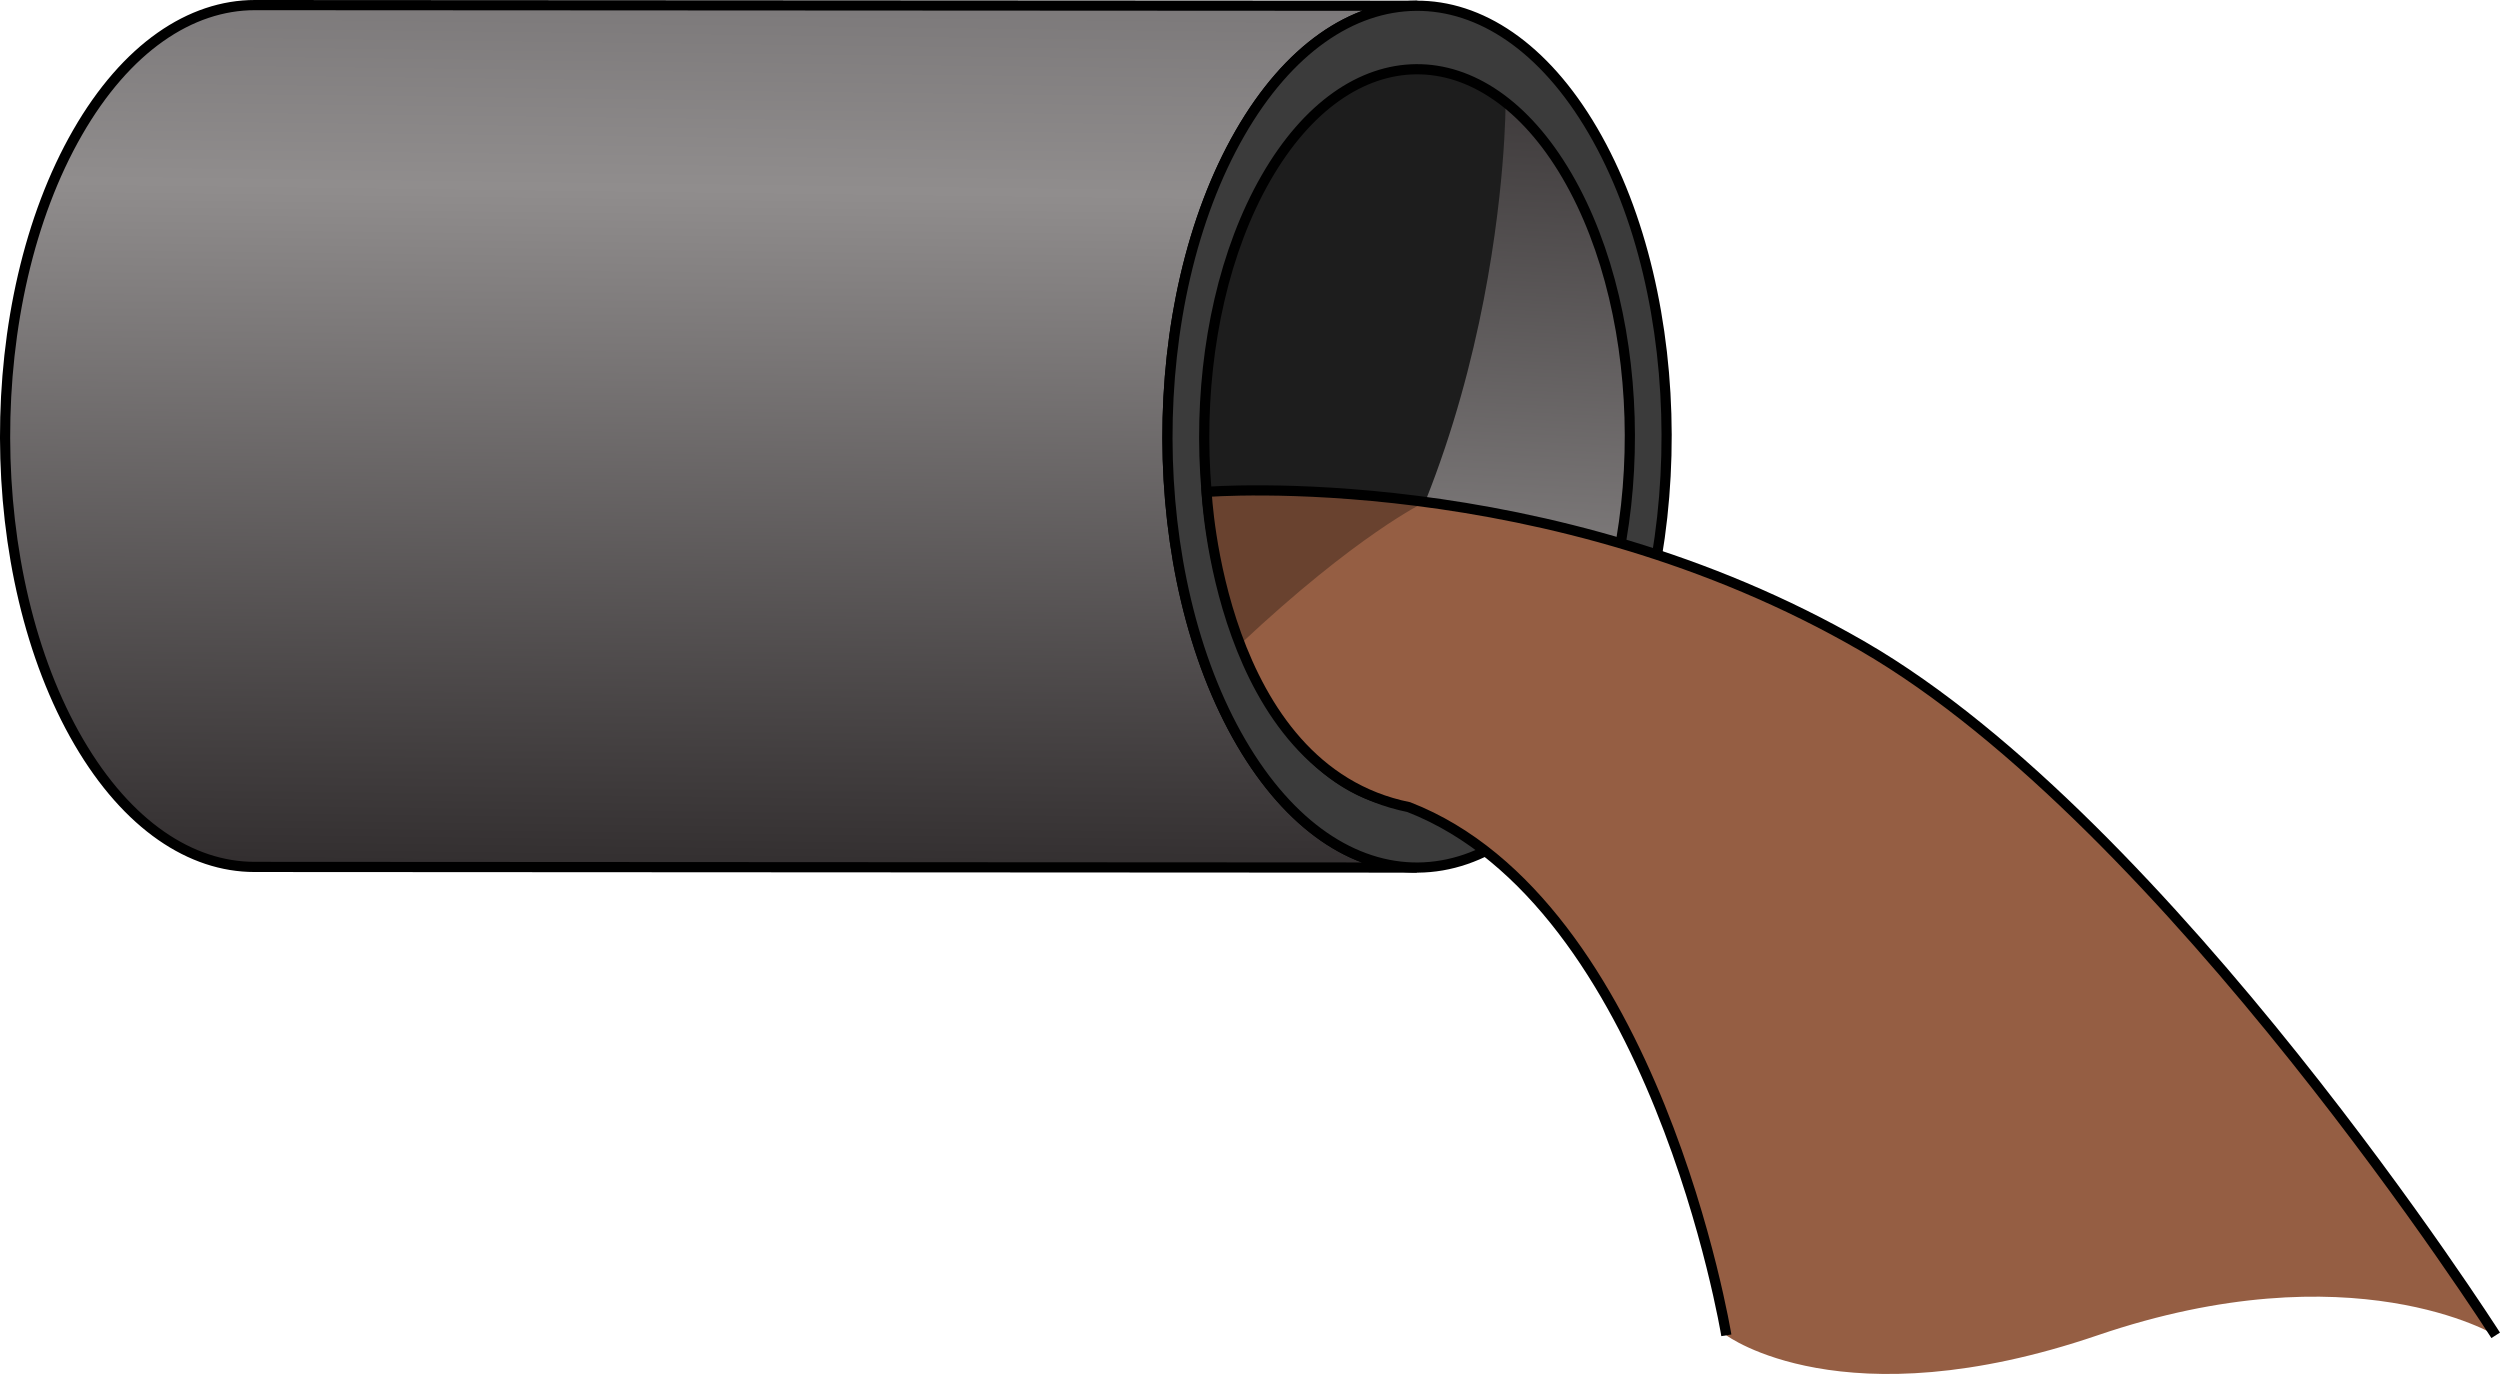 <?xml version="1.0" encoding="utf-8"?>
<!-- Generator: Adobe Illustrator 16.0.0, SVG Export Plug-In . SVG Version: 6.00 Build 0)  -->
<!DOCTYPE svg PUBLIC "-//W3C//DTD SVG 1.1//EN" "http://www.w3.org/Graphics/SVG/1.1/DTD/svg11.dtd">
<svg version="1.1" id="Layer_1" xmlns="http://www.w3.org/2000/svg" xmlns:xlink="http://www.w3.org/1999/xlink" x="0px" y="0px"
	 width="245.457px" height="134.901px" viewBox="0 0 245.457 134.901" enable-background="new 0 0 245.457 134.901"
	 xml:space="preserve">
<g>
	<g>
		<g enable-background="new    ">
			<g>
				
					<linearGradient id="SVGID_1_" gradientUnits="userSpaceOnUse" x1="6.612" y1="-101.613" x2="-8.382" y2="-17.418" gradientTransform="matrix(0.987 -0.163 0.163 0.987 80.645 101.55)">
					<stop  offset="0" style="stop-color:#7C797A"/>
					<stop  offset="0.215" style="stop-color:#908D8D"/>
					<stop  offset="1" style="stop-color:#322E2F"/>
				</linearGradient>
				<path fill="url(#SVGID_1_)" stroke="#000000" stroke-miterlimit="10" d="M139.102,85.18c-19.021-0.011-38.04-0.021-57.061-0.032
					s-38.04-0.021-57.062-0.032c-6.232-0.003-12.463-4.085-17.235-12.255c-9.606-16.444-9.667-43.237-0.137-59.833
					C12.405,4.675,18.717,0.498,25.03,0.5l114.123,0.065c-6.313-0.003-12.625,4.177-17.42,12.528
					c-9.533,16.596-9.474,43.389,0.135,59.834C126.641,81.096,132.872,85.177,139.102,85.18z"/>
			</g>
			<g>
				<path fill="#3B3B3B" stroke="#000000" stroke-miterlimit="10" d="M156.526,72.653c-9.533,16.595-25.052,16.72-34.658,0.274
					c-9.608-16.445-9.668-43.238-0.135-59.834c9.529-16.596,25.049-16.718,34.655-0.274
					C165.996,29.265,166.055,56.057,156.526,72.653z"/>
			</g>
			<g>
				<path fill="#1D1D1D" d="M153.96,68.266c-8.126,14.15-21.358,14.254-29.551,0.233c-8.19-14.023-8.242-36.869-0.115-51.02
					s21.361-14.253,29.552-0.233C162.038,31.27,162.089,54.115,153.96,68.266z"/>
			</g>
			
				<linearGradient id="SVGID_2_" gradientUnits="userSpaceOnUse" x1="63.008" y1="-5.447" x2="81.018" y2="-88.782" gradientTransform="matrix(0.987 -0.163 0.163 0.987 80.645 101.55)">
				<stop  offset="0" style="stop-color:#7C797A"/>
				<stop  offset="0.215" style="stop-color:#908D8D"/>
				<stop  offset="1" style="stop-color:#322E2F"/>
			</linearGradient>
			<path fill="url(#SVGID_2_)" d="M147.824,10.05c0,0.031,0.125,37.208-21.287,61.62c8.216,10.729,19.969,9.58,27.424-3.403
				c8.129-14.151,8.077-36.997-0.114-51.02C152.046,14.166,150.002,11.768,147.824,10.05z"/>
			<g>
				<path fill="none" stroke="#000000" stroke-miterlimit="10" d="M153.96,68.266c-8.126,14.15-21.358,14.254-29.551,0.233
					c-8.19-14.023-8.242-36.869-0.115-51.02s21.361-14.253,29.552-0.233C162.038,31.27,162.089,54.115,153.96,68.266z"/>
			</g>
		</g>
	</g>
	<path id="changecolor" fill="#955E43" d="M118.467,48.294c0,0,33.557-2.712,64.441,15.171c30.066,17.408,62.126,67.64,62.126,67.64
		s-14.054-8.539-39.09,0c-25.036,8.54-36.447,0-36.447,0s-6.948-42.422-31.179-51.859C119.676,75.476,118.467,48.294,118.467,48.294
		z"/>
	<path opacity="0.3" d="M139.915,49.284c-12.683-1.691-21.447-0.99-21.447-0.99s0.335,7.375,3.284,14.975
		C133.224,52.482,139.84,49.319,139.915,49.284z"/>
	<path fill="none" stroke="#000000" stroke-miterlimit="10" d="M169.498,131.105c0,0-6.948-42.422-31.179-51.859
		c-18.643-3.77-19.852-30.951-19.852-30.951s33.557-2.712,64.441,15.171c30.066,17.408,62.126,67.64,62.126,67.64"/>
</g>
</svg>
